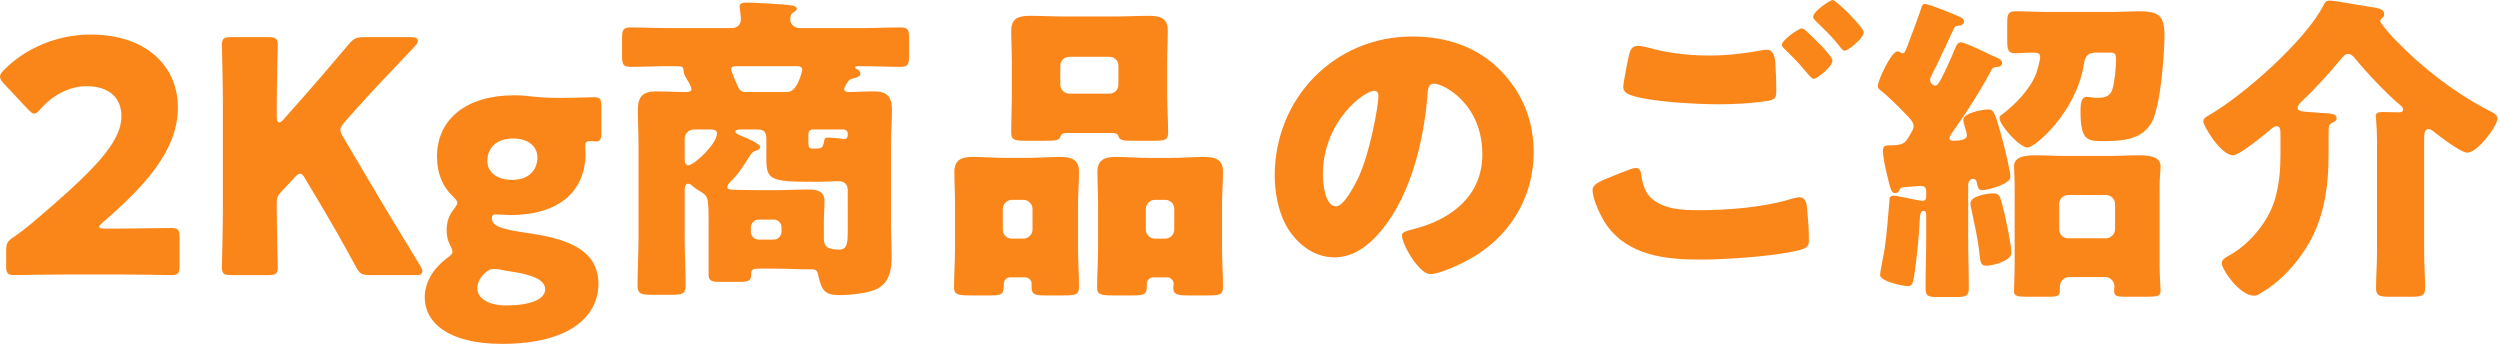 <?xml version="1.0" encoding="utf-8"?>
<!-- Generator: Adobe Illustrator 15.0.2, SVG Export Plug-In  -->
<!DOCTYPE svg PUBLIC "-//W3C//DTD SVG 1.1//EN" "http://www.w3.org/Graphics/SVG/1.1/DTD/svg11.dtd">
<svg version="1.1"
	 xmlns="http://www.w3.org/2000/svg" xmlns:xlink="http://www.w3.org/1999/xlink" xmlns:a="http://ns.adobe.com/AdobeSVGViewerExtensions/3.0/"
	 x="0px" y="0px" width="209px" height="29px" viewBox="0 0 209 29" enable-background="new 0 0 209 29" xml:space="preserve">
<defs>
</defs>
<g>
	<g>
		<path fill="#FA861A" d="M9.826,19.11c1.403,0,4.318-0.053,4.508-0.053c0.566,0,0.675,0.162,0.675,0.782v2.376
			c0,0.62-0.108,0.782-0.675,0.782c-0.189,0-3.104-0.054-4.508-0.054h-3.86c-1.431,0-4.589,0.054-4.777,0.054
			c-0.567,0-0.675-0.162-0.675-0.782v-1.161c0-0.702,0.08-0.892,0.675-1.269c0.539-0.378,0.972-0.702,1.484-1.134
			c5.155-4.373,7.477-6.722,7.477-8.935c0-1.484-0.972-2.511-2.915-2.511c-1.538,0-2.942,0.864-3.833,1.89
			c-0.243,0.27-0.378,0.404-0.54,0.404s-0.297-0.135-0.54-0.377L0.324,6.991C0.108,6.749,0,6.587,0,6.397
			c0-0.162,0.108-0.324,0.352-0.566c1.728-1.755,4.372-2.943,7.233-2.943c4.644,0,7.288,2.646,7.288,6.102
			c0,3.59-2.78,6.586-6.289,9.609c-0.216,0.188-0.297,0.297-0.297,0.377c0,0.082,0.162,0.135,0.486,0.135H9.826z"/>
		<path fill="#FA861A" d="M23.139,17.601c0,1.43,0.08,4.533,0.08,4.723c0,0.566-0.161,0.675-0.782,0.675h-3.104
			c-0.621,0-0.782-0.108-0.782-0.675c0-0.189,0.081-3.293,0.081-4.723V8.503c0-1.431-0.081-4.535-0.081-4.724
			c0-0.567,0.161-0.675,0.782-0.675h3.104c0.621,0,0.782,0.107,0.782,0.675c0,0.188-0.08,3.293-0.08,4.724v1.322
			c0,0.271,0.08,0.405,0.188,0.405s0.216-0.054,0.351-0.216l1.646-1.863c1.053-1.188,1.944-2.213,3.807-4.426
			c0.432-0.514,0.647-0.621,1.322-0.621h3.941c0.351,0,0.539,0.107,0.539,0.297c0,0.135-0.054,0.242-0.242,0.459
			c-2.618,2.753-3.536,3.725-4.724,5.047l-1.134,1.27c-0.243,0.27-0.378,0.459-0.378,0.674c0,0.162,0.081,0.352,0.243,0.621
			l2.969,5.021c0.729,1.241,1.458,2.429,3.482,5.749c0.107,0.188,0.161,0.323,0.161,0.433c0,0.215-0.161,0.323-0.485,0.323h-3.887
			c-0.702,0-0.864-0.108-1.188-0.702c-1.296-2.375-1.917-3.455-2.619-4.643l-1.592-2.672c-0.162-0.297-0.297-0.459-0.459-0.459
			c-0.136,0-0.297,0.135-0.486,0.351l-1.106,1.188c-0.297,0.323-0.351,0.512-0.351,0.944V17.601z"/>
		<path fill="#FA861A" d="M43.982,19.462c2.753,0.404,6.046,1.08,6.046,4.266c0,2.645-2.294,5.02-8.07,5.02
			c-4.508,0-6.452-1.809-6.452-3.887c0-1.242,0.702-2.402,1.836-3.266c0.351-0.243,0.486-0.379,0.486-0.567
			c0-0.135-0.081-0.297-0.217-0.566c-0.188-0.351-0.27-0.756-0.27-1.241c0-0.703,0.216-1.27,0.594-1.729
			c0.216-0.27,0.297-0.432,0.297-0.539c0-0.162-0.135-0.297-0.378-0.541c-0.863-0.809-1.322-1.943-1.322-3.319
			c0-3.132,2.456-5.129,6.478-5.129c0.459,0,0.864,0.027,1.27,0.081c0.701,0.081,1.457,0.135,2.186,0.135h0.648
			c1.025,0,2.24-0.054,2.51-0.054c0.54,0,0.648,0.135,0.648,0.756v2.294c0,0.486-0.108,0.648-0.486,0.648
			c-0.107,0-0.297-0.027-0.432-0.027c-0.378,0-0.432,0.107-0.432,0.486c0,0.162,0.026,0.351,0.026,0.539
			c0,3.104-2.132,5.156-6.289,5.156c-0.404,0-0.999-0.055-1.16-0.055c-0.271,0-0.378,0.055-0.378,0.352
			C41.121,18.922,41.984,19.165,43.982,19.462z M41.337,22.485c-0.324,0-0.567,0.107-0.864,0.404
			c-0.378,0.379-0.566,0.783-0.566,1.215c0,0.891,1.025,1.431,2.402,1.431c1.971,0,3.266-0.485,3.266-1.35
			c0-0.782-1.025-1.214-2.834-1.484c-0.351-0.054-0.702-0.108-1.053-0.188C41.553,22.485,41.444,22.485,41.337,22.485z
			 M40.743,13.442c0,0.973,0.81,1.593,2.078,1.593c1.512,0,2.105-0.944,2.105-1.862c0-0.999-0.837-1.593-2.024-1.593
			C41.418,11.58,40.743,12.444,40.743,13.442z"/>
		<path fill="#FA861A" d="M70.574,7.45c0,0.216,0.242,0.243,0.404,0.243c0.675,0,1.323-0.054,1.998-0.054
			c0.836,0,1.592,0.135,1.592,1.512c0,0.971-0.08,1.943-0.08,2.888v6.802c0,0.837,0.054,1.674,0.054,2.537
			c0,1.08-0.135,2.24-1.242,2.781c-0.701,0.351-2.187,0.512-3.077,0.512c-1.269,0-1.538-0.35-1.835-1.727
			c-0.081-0.405-0.271-0.432-0.648-0.432h-0.323c-0.891,0-1.809-0.055-2.699-0.055h-1.215c-0.486,0-0.702,0.027-0.702,0.405
			c0,0.62-0.135,0.702-1.079,0.702h-1.593c-0.648,0-0.891-0.108-0.891-0.594v-4.4c0-2.295-0.055-2.16-0.864-2.672
			c-0.216-0.135-0.378-0.244-0.513-0.379c-0.081-0.08-0.216-0.162-0.351-0.162c-0.217,0-0.271,0.297-0.271,0.459v4.131
			c0,1.295,0.081,2.591,0.081,3.887c0,0.756-0.27,0.81-1.241,0.81h-1.566c-0.891,0-1.214-0.054-1.214-0.782
			c0-1.297,0.081-2.619,0.081-3.914v-7.909c0-0.972-0.055-1.917-0.055-2.888c0-1.107,0.459-1.512,1.539-1.512
			c0.782,0,1.565,0.054,2.349,0.054c0.297,0,0.594,0,0.594-0.243c0-0.216-0.352-0.783-0.514-1.053
			c-0.107-0.189-0.135-0.352-0.161-0.594c-0.027-0.27-0.108-0.27-1.161-0.27c-1.08,0-2.159,0.054-3.266,0.054
			c-0.648,0-0.702-0.243-0.702-0.999v-1.35c0-0.675,0.054-0.945,0.675-0.945c1.08,0,2.187,0.055,3.293,0.055h5.21
			c0.432,0,0.756-0.27,0.756-0.756c0-0.162-0.055-0.675-0.081-0.863c-0.027-0.082-0.027-0.135-0.027-0.189
			c0-0.324,0.378-0.324,0.621-0.324c0.675,0,2.294,0.108,2.996,0.162c0.54,0.055,1.16,0.055,1.16,0.352
			c0,0.135-0.08,0.188-0.27,0.297c-0.243,0.135-0.27,0.404-0.27,0.62c0,0.405,0.378,0.702,0.782,0.702h5.183
			c1.106,0,2.187-0.055,3.267-0.055c0.647,0,0.701,0.244,0.701,0.945v1.35c0,0.756-0.054,0.999-0.701,0.999
			c-1.08,0-2.16-0.054-3.267-0.054h-0.351c-0.081,0-0.189,0.026-0.189,0.107c0,0.055,0.081,0.107,0.136,0.135
			c0.161,0.081,0.297,0.162,0.297,0.378s-0.189,0.298-0.514,0.378c-0.351,0.081-0.432,0.135-0.647,0.486
			C70.682,7.153,70.574,7.315,70.574,7.45z M57.995,10.824c-0.405,0-0.756,0.351-0.756,0.756v1.782c0,0.161,0.054,0.458,0.297,0.458
			c0.486,0,2.402-1.781,2.402-2.672c0-0.298-0.323-0.324-0.566-0.324H57.995z M70.871,15.899c0-0.541-0.324-0.756-0.837-0.756
			c-0.054,0-0.918,0.054-1.755,0.054h-0.324c-3.481,0-3.887-0.162-3.887-1.835v-1.756c0-0.539-0.188-0.782-0.729-0.782h-1.484
			c-0.108,0-0.378,0.026-0.378,0.188c0,0.136,0.404,0.324,0.566,0.379c0.243,0.08,1.512,0.62,1.512,0.891
			c0,0.188-0.216,0.27-0.378,0.324c-0.324,0.107-0.378,0.242-0.756,0.836c-0.459,0.729-0.782,1.188-1.403,1.809
			c-0.081,0.081-0.216,0.243-0.216,0.378c0,0.188,0.188,0.243,0.81,0.243c0.566,0,1.241,0.027,1.809,0.027h1.296
			c0.917,0,1.862-0.055,2.807-0.055c0.729,0,1.404,0.081,1.404,0.999c0,0.567-0.055,1.161-0.055,1.728v1.242
			c0,0.621,0.055,1.053,1.296,1.053c0.647,0,0.702-0.567,0.702-1.539V15.899z M61.531,5.534c-0.188,0-0.405,0.026-0.405,0.27
			c0,0.135,0.189,0.566,0.324,0.891c0.054,0.135,0.081,0.189,0.135,0.297c0.162,0.378,0.271,0.702,0.729,0.702h3.509
			c0.863,0,1.241-1.782,1.241-1.862c0-0.271-0.242-0.297-0.459-0.297H61.531z M62.772,19.381c0,0.351,0.298,0.647,0.648,0.647h1.269
			c0.351,0,0.647-0.297,0.647-0.647v-0.378c0-0.351-0.297-0.647-0.647-0.647h-1.269c-0.351,0-0.621,0.27-0.648,0.647V19.381z
			 M67.578,11.715c0,0.567,0.026,0.702,0.351,0.702h0.243c0.459,0,0.62,0,0.729-0.648c0.027-0.188,0.081-0.27,0.351-0.27
			c0.189,0,0.81,0.055,0.999,0.081c0.162,0.026,0.188,0.054,0.27,0.054c0.216,0,0.352-0.107,0.352-0.351v-0.108
			c0-0.188-0.162-0.351-0.352-0.351h-2.591c-0.189,0-0.351,0.162-0.351,0.378V11.715z"/>
		<path fill="#FA861A" d="M84.455,23.187c-0.297,0-0.54,0.243-0.54,0.541v0.215c0,0.648-0.242,0.756-1.053,0.756h-1.646
			c-1.134,0-1.457-0.054-1.457-0.674c0-1.107,0.081-2.188,0.081-3.294v-3.698c0-0.918-0.055-1.781-0.055-2.645
			c0-1.053,0.621-1.27,1.539-1.27s1.862,0.082,2.78,0.082h1.755c0.917,0,1.835-0.082,2.753-0.082c0.944,0,1.593,0.189,1.593,1.27
			c0,0.891-0.081,1.754-0.081,2.645v3.698c0,1.106,0.081,2.187,0.081,3.267c0,0.647-0.297,0.701-1.323,0.701h-1.484
			c-0.891,0-1.16-0.08-1.16-0.701V23.7c0-0.271-0.217-0.486-0.514-0.514H84.455z M83.835,19.192c0,0.459,0.351,0.756,0.755,0.756
			h0.973c0.404,0,0.755-0.352,0.755-0.756v-1.729c0-0.404-0.351-0.756-0.755-0.756H84.59c-0.404,0-0.755,0.352-0.755,0.756V19.192z
			 M97.574,7.828c0,1.079,0.081,2.159,0.081,3.267c0,0.62-0.298,0.674-1.215,0.674h-1.593c-0.999,0-1.215-0.026-1.35-0.377
			c-0.027-0.135-0.081-0.271-0.594-0.271H89.26c-0.513,0-0.539,0.136-0.594,0.271c-0.135,0.351-0.351,0.377-1.35,0.377h-1.565
			c-0.891,0-1.215-0.054-1.215-0.674c0-1.026,0.054-2.16,0.054-3.267V5.21c0-0.891-0.054-1.781-0.054-2.646
			c0-1.053,0.648-1.241,1.565-1.241c0.945,0,1.89,0.054,2.808,0.054h4.346c0.918,0,1.862-0.054,2.78-0.054s1.593,0.162,1.593,1.241
			c0,0.891-0.054,1.755-0.054,2.646V7.828z M88.64,7.072c0,0.433,0.351,0.756,0.756,0.756h3.347c0.432,0,0.756-0.323,0.756-0.756
			V5.507c0-0.432-0.324-0.756-0.756-0.756h-3.347c-0.405,0-0.756,0.297-0.756,0.756V7.072z M96.413,23.187
			c-0.297,0-0.54,0.243-0.54,0.514v0.27c0,0.648-0.27,0.729-1.16,0.729h-1.565c-1.107,0-1.431-0.054-1.431-0.674
			c0-1.107,0.081-2.188,0.081-3.294v-3.698c0-0.918-0.055-1.781-0.055-2.645c0-1.053,0.621-1.27,1.539-1.27
			c0.944,0,1.862,0.082,2.78,0.082h1.835c0.918,0,1.836-0.082,2.754-0.082c0.944,0,1.592,0.189,1.592,1.27
			c0,0.891-0.08,1.754-0.08,2.645v3.698c0,1.106,0.08,2.187,0.08,3.267c0,0.647-0.297,0.701-1.269,0.701H99.49
			c-1.053,0-1.403-0.054-1.403-0.647c0-0.108,0.026-0.216,0.026-0.323c0-0.244-0.188-0.541-0.539-0.541H96.413z M95.792,19.192
			c0,0.432,0.352,0.756,0.756,0.756h0.864c0.432,0,0.756-0.352,0.756-0.756v-1.729c0-0.404-0.324-0.756-0.756-0.756h-0.864
			c-0.404,0-0.756,0.352-0.756,0.756V19.192z"/>
		<path fill="#FA861A" d="M125.356,5.804c1.917,1.916,2.861,4.265,2.861,6.938c0,3.806-2.078,7.152-5.426,8.961
			c-0.675,0.378-2.456,1.215-3.212,1.215c-0.944,0-2.375-2.482-2.375-3.239c0-0.243,0.243-0.351,1.025-0.54
			c3.131-0.81,5.695-2.779,5.695-6.234c0-4.238-3.239-5.912-4.049-5.912c-0.459,0-0.513,0.486-0.54,0.972
			c-0.297,3.752-1.376,8.341-3.859,11.31c-0.999,1.215-2.295,2.241-3.914,2.241c-1.809,0-3.293-1.241-4.104-2.78
			c-0.62-1.188-0.891-2.727-0.891-4.049c0-6.479,4.994-11.635,11.499-11.635C120.822,3.05,123.413,3.86,125.356,5.804z
			 M110.592,14.63c0,0.648,0.162,2.619,1.106,2.619c0.647,0,1.565-1.782,1.836-2.349c0.944-1.944,1.7-5.938,1.7-6.91
			c0-0.216-0.108-0.405-0.351-0.405C114.101,7.585,110.592,10.068,110.592,14.63z"/>
		<path fill="#FA861A" d="M134.19,14.981c0.323-0.135,2.24-0.945,2.537-0.945c0.404,0,0.459,0.352,0.485,0.648
			c0.055,0.459,0.297,1.35,0.702,1.754c1.053,1.08,2.727,1.134,4.13,1.134c2.456,0,5.479-0.243,7.801-0.972
			c0.189-0.054,0.432-0.107,0.621-0.107c0.297,0,0.54,0.242,0.594,0.81c0.162,1.728,0.162,2.132,0.162,2.86
			c0,0.486-0.271,0.621-0.945,0.783c-1.97,0.486-6.019,0.756-8.124,0.756c-2.889,0-5.993-0.324-7.828-2.861
			c-0.459-0.647-1.188-2.158-1.188-2.969C133.138,15.413,133.813,15.144,134.19,14.981z M137.969,4.022
			c1.242,0.351,2.942,0.621,4.913,0.621c1.457,0,2.915-0.162,4.373-0.433c0.135-0.026,0.27-0.054,0.432-0.054
			c0.594,0,0.702,0.675,0.729,1.08c0.054,0.782,0.081,1.564,0.081,2.348c0,0.566-0.081,0.729-0.647,0.837
			c-1.269,0.216-2.835,0.297-4.13,0.297c-1.782,0-5.938-0.188-7.504-0.81c-0.271-0.107-0.514-0.297-0.514-0.621
			c0-0.351,0.433-2.564,0.54-2.915c0.108-0.323,0.324-0.54,0.702-0.54C137.187,3.833,137.672,3.94,137.969,4.022z M151.061,2.646
			c0.378,0.352,2.133,1.998,2.133,2.43c0,0.485-1.27,1.512-1.566,1.512c-0.161,0-0.378-0.271-0.647-0.594
			c-0.081-0.082-0.135-0.162-0.216-0.244c-0.459-0.566-0.999-1.079-1.512-1.592c-0.188-0.189-0.297-0.27-0.297-0.405
			c0-0.378,1.377-1.376,1.674-1.376C150.764,2.376,150.926,2.511,151.061,2.646z M155.812,2.699c0,0.486-1.296,1.539-1.593,1.539
			c-0.162,0-0.297-0.188-0.702-0.702c-0.54-0.648-1.106-1.188-1.7-1.754c-0.081-0.082-0.243-0.244-0.243-0.379
			c0-0.432,1.403-1.403,1.646-1.403C153.49,0,155.812,2.294,155.812,2.699z"/>
		<path fill="#FA861A" d="M163.484,10.689c-0.135,0.188-0.513,0.675-0.513,0.891c0,0.135,0.189,0.188,0.297,0.188
			c0.324,0,1.161-0.026,1.161-0.432c0-0.216-0.108-0.513-0.162-0.701c-0.027-0.135-0.135-0.459-0.135-0.621
			c0-0.566,1.619-0.863,2.078-0.863c0.486,0,0.566,0.215,1.269,2.807c0.135,0.513,0.594,2.402,0.594,2.834
			c0,0.621-1.971,1.107-2.321,1.107s-0.404-0.189-0.485-0.594c-0.027-0.136-0.055-0.352-0.324-0.352c-0.271,0-0.405,0.27-0.405,0.54
			v4.372c0,1.404,0.055,2.809,0.055,4.211c0,0.703-0.271,0.756-1.107,0.756h-1.457c-0.837,0-1.053-0.053-1.053-0.782
			c0-1.403,0.054-2.78,0.054-4.185V17.95c0-0.162-0.054-0.324-0.216-0.324c-0.297,0-0.297,0.405-0.324,0.783
			c-0.054,1.296-0.243,3.158-0.459,4.615c-0.107,0.676-0.162,0.892-0.54,0.892c-0.458,0-2.321-0.405-2.321-0.944
			c0-0.189,0.324-1.809,0.378-2.105c0.189-1.35,0.297-2.699,0.405-4.049c0-0.189,0-0.459,0.351-0.459
			c0.162,0,0.513,0.08,0.702,0.107c0.243,0.054,1.512,0.324,1.7,0.324c0.243,0,0.324-0.135,0.324-0.379v-0.377
			c0-0.379-0.135-0.486-0.486-0.486c-0.107,0-1.188,0.081-1.403,0.107c-0.27,0.027-0.27,0.082-0.378,0.298
			c-0.081,0.135-0.188,0.188-0.323,0.188c-0.298,0-0.378-0.162-0.756-1.836c-0.108-0.432-0.271-1.241-0.271-1.673
			c0-0.485,0.162-0.485,0.864-0.485c0.972-0.055,1.025-0.244,1.484-1.026c0.107-0.188,0.216-0.351,0.216-0.567
			c0-0.377-0.378-0.729-0.647-0.998c-0.486-0.513-1.566-1.593-2.105-1.998c-0.108-0.08-0.243-0.188-0.243-0.351
			c0-0.485,1.134-2.915,1.646-2.915c0.162,0,0.297,0.162,0.405,0.162c0.188,0,0.242-0.135,0.432-0.621
			c0.188-0.513,0.701-1.836,1.053-2.861c0.135-0.404,0.162-0.647,0.404-0.647c0.324,0,2.592,0.917,2.97,1.106
			c0.216,0.107,0.297,0.216,0.297,0.352c0,0.215-0.135,0.323-0.351,0.351c-0.271,0.026-0.405,0.026-0.514,0.297
			c-0.485,1.053-0.972,2.078-1.457,3.104c-0.135,0.27-0.513,0.918-0.513,1.133c0,0.217,0.188,0.486,0.432,0.486
			c0.162,0,0.27-0.135,0.513-0.594s0.783-1.619,1.134-2.483c0.108-0.243,0.216-0.54,0.486-0.54c0.378,0,2.159,0.891,2.618,1.107
			c0.432,0.188,0.837,0.323,0.837,0.594c0,0.27-0.217,0.351-0.352,0.351c-0.27,0-0.432,0.054-0.54,0.27
			C165.59,7.531,164.564,9.151,163.484,10.689z M167.561,17.788c0.162,0.702,0.594,2.727,0.594,3.348c0,0.675-1.565,1.08-2.105,1.08
			c-0.485,0-0.485-0.352-0.566-0.973c-0.162-1.484-0.405-2.43-0.702-3.859c-0.027-0.108-0.054-0.242-0.054-0.378
			c0-0.621,1.403-0.837,1.89-0.837C167.155,16.169,167.21,16.304,167.561,17.788z M176.685,0.999c0.647,0,1.511-0.055,2.078-0.055
			c1.619,0,2.187,0.271,2.187,1.971c0,1.674-0.324,5.83-1.026,7.234c-0.81,1.565-2.537,1.646-4.103,1.646
			c-1.296,0-1.89-0.027-1.89-2.456c0-0.459,0-1.241,0.513-1.241c0.217,0,0.54,0.08,0.864,0.08c0.621,0,1.08-0.08,1.296-0.729
			c0.188-0.621,0.297-1.862,0.297-2.51c0-0.486-0.108-0.541-0.54-0.541h-1.134c-0.891,0-0.944,0.567-1.053,1.161
			c-0.647,3.806-4.021,6.775-4.67,6.775c-0.675,0-2.349-1.89-2.349-2.456c0-0.162,0.136-0.271,0.271-0.352
			c1.079-0.81,2.321-2.105,2.807-3.4c0.108-0.352,0.324-1.053,0.324-1.377s-0.27-0.352-0.675-0.352
			c-0.459,0-0.918,0.055-1.377,0.055c-0.647,0-0.701-0.27-0.701-1.16v-1.27c0-0.836,0.054-1.08,0.729-1.08
			c0.729,0,1.539,0.055,2.43,0.055H176.685z M168.425,15.575c0-0.756-0.055-1.322-0.055-1.674c0-0.918,1.242-0.918,1.89-0.918
			c0.837,0,1.646,0.055,2.483,0.055h3.509c0.837,0,1.646-0.055,2.483-0.055c0.675,0,1.89,0,1.89,0.918
			c0,0.378-0.081,0.891-0.081,1.674v6.559c0,0.945,0.081,1.836,0.081,2.188c0,0.432-0.27,0.486-1.188,0.486h-1.836
			c-0.594,0-0.863-0.055-0.863-0.486c0-0.136,0.026-0.244,0.026-0.379c0-0.404-0.323-0.782-0.755-0.782h-3.023
			c-0.432,0-0.783,0.351-0.783,0.782v0.379c0,0.432-0.27,0.486-0.837,0.486h-1.862c-0.863,0-1.134-0.055-1.134-0.459
			c0-0.324,0.055-1.432,0.055-2.215V15.575z M172.149,19.165c0,0.432,0.324,0.756,0.756,0.756h3.158
			c0.404,0,0.756-0.352,0.756-0.756V17.06c0-0.432-0.352-0.756-0.756-0.756h-3.158c-0.432,0-0.756,0.324-0.756,0.756V19.165z"/>
		<path fill="#FA861A" d="M202.658,21.027c0,1.026,0.081,2.052,0.081,3.077c0,0.621-0.297,0.703-1.134,0.703h-1.862
			c-0.783,0-1.106-0.082-1.106-0.703c0-0.972,0.081-2.024,0.081-3.077v-9.285c0-0.594-0.027-1.215-0.081-1.755
			c0-0.08-0.027-0.189-0.027-0.27c0-0.324,0.297-0.352,0.567-0.352c0.458,0,1.106,0.027,1.403,0.027
			c0.135,0,0.324-0.054,0.324-0.216c0-0.188-0.162-0.323-0.297-0.433c-1.107-0.917-2.808-2.726-3.726-3.859
			c-0.135-0.162-0.324-0.378-0.566-0.378c-0.271,0-0.459,0.243-0.702,0.54c-1.025,1.242-2.133,2.43-3.293,3.536
			c-0.108,0.108-0.243,0.271-0.243,0.405c0,0.323,0.378,0.351,1.35,0.404c0.271,0.027,0.594,0.055,0.702,0.055
			c0.81,0.027,1.215,0.08,1.215,0.459c0,0.135-0.081,0.215-0.297,0.323c-0.352,0.162-0.378,0.297-0.378,0.864v1.835
			c0,2.726-0.378,5.426-1.863,7.774c-0.81,1.295-1.997,2.645-3.293,3.481c-0.188,0.108-0.351,0.216-0.513,0.324
			c-0.216,0.135-0.324,0.216-0.566,0.216c-1.188,0-2.699-2.187-2.699-2.727c0-0.297,0.351-0.485,0.594-0.621
			c1.809-0.998,3.455-2.996,3.94-5.02c0.297-1.188,0.378-2.241,0.378-3.455v-1.62c0-0.459-0.027-0.729-0.324-0.729
			c-0.188,0-0.458,0.217-0.594,0.352c-0.513,0.432-2.51,2.078-3.05,2.078c-1.025,0-2.483-2.456-2.483-2.834
			c0-0.215,0.189-0.352,0.378-0.459c2.915-1.646,8.206-6.316,9.69-9.285c0.135-0.243,0.216-0.352,0.486-0.352
			c0.458,0,2.375,0.379,2.996,0.459c1.134,0.162,1.565,0.243,1.565,0.676c0,0.188-0.054,0.242-0.162,0.323
			c-0.081,0.054-0.162,0.162-0.162,0.271c0,0.107,0.486,0.729,1.106,1.403c0.081,0.054,0.136,0.135,0.162,0.161
			c2.187,2.268,4.859,4.347,7.639,5.805c0.54,0.27,0.892,0.432,0.892,0.756c0,0.646-1.674,2.86-2.511,2.86
			c-0.566,0-2.402-1.431-2.915-1.835c-0.108-0.082-0.216-0.135-0.351-0.135c-0.324,0-0.352,0.377-0.352,0.998V21.027z"/>
	</g>
</g>
</svg>
